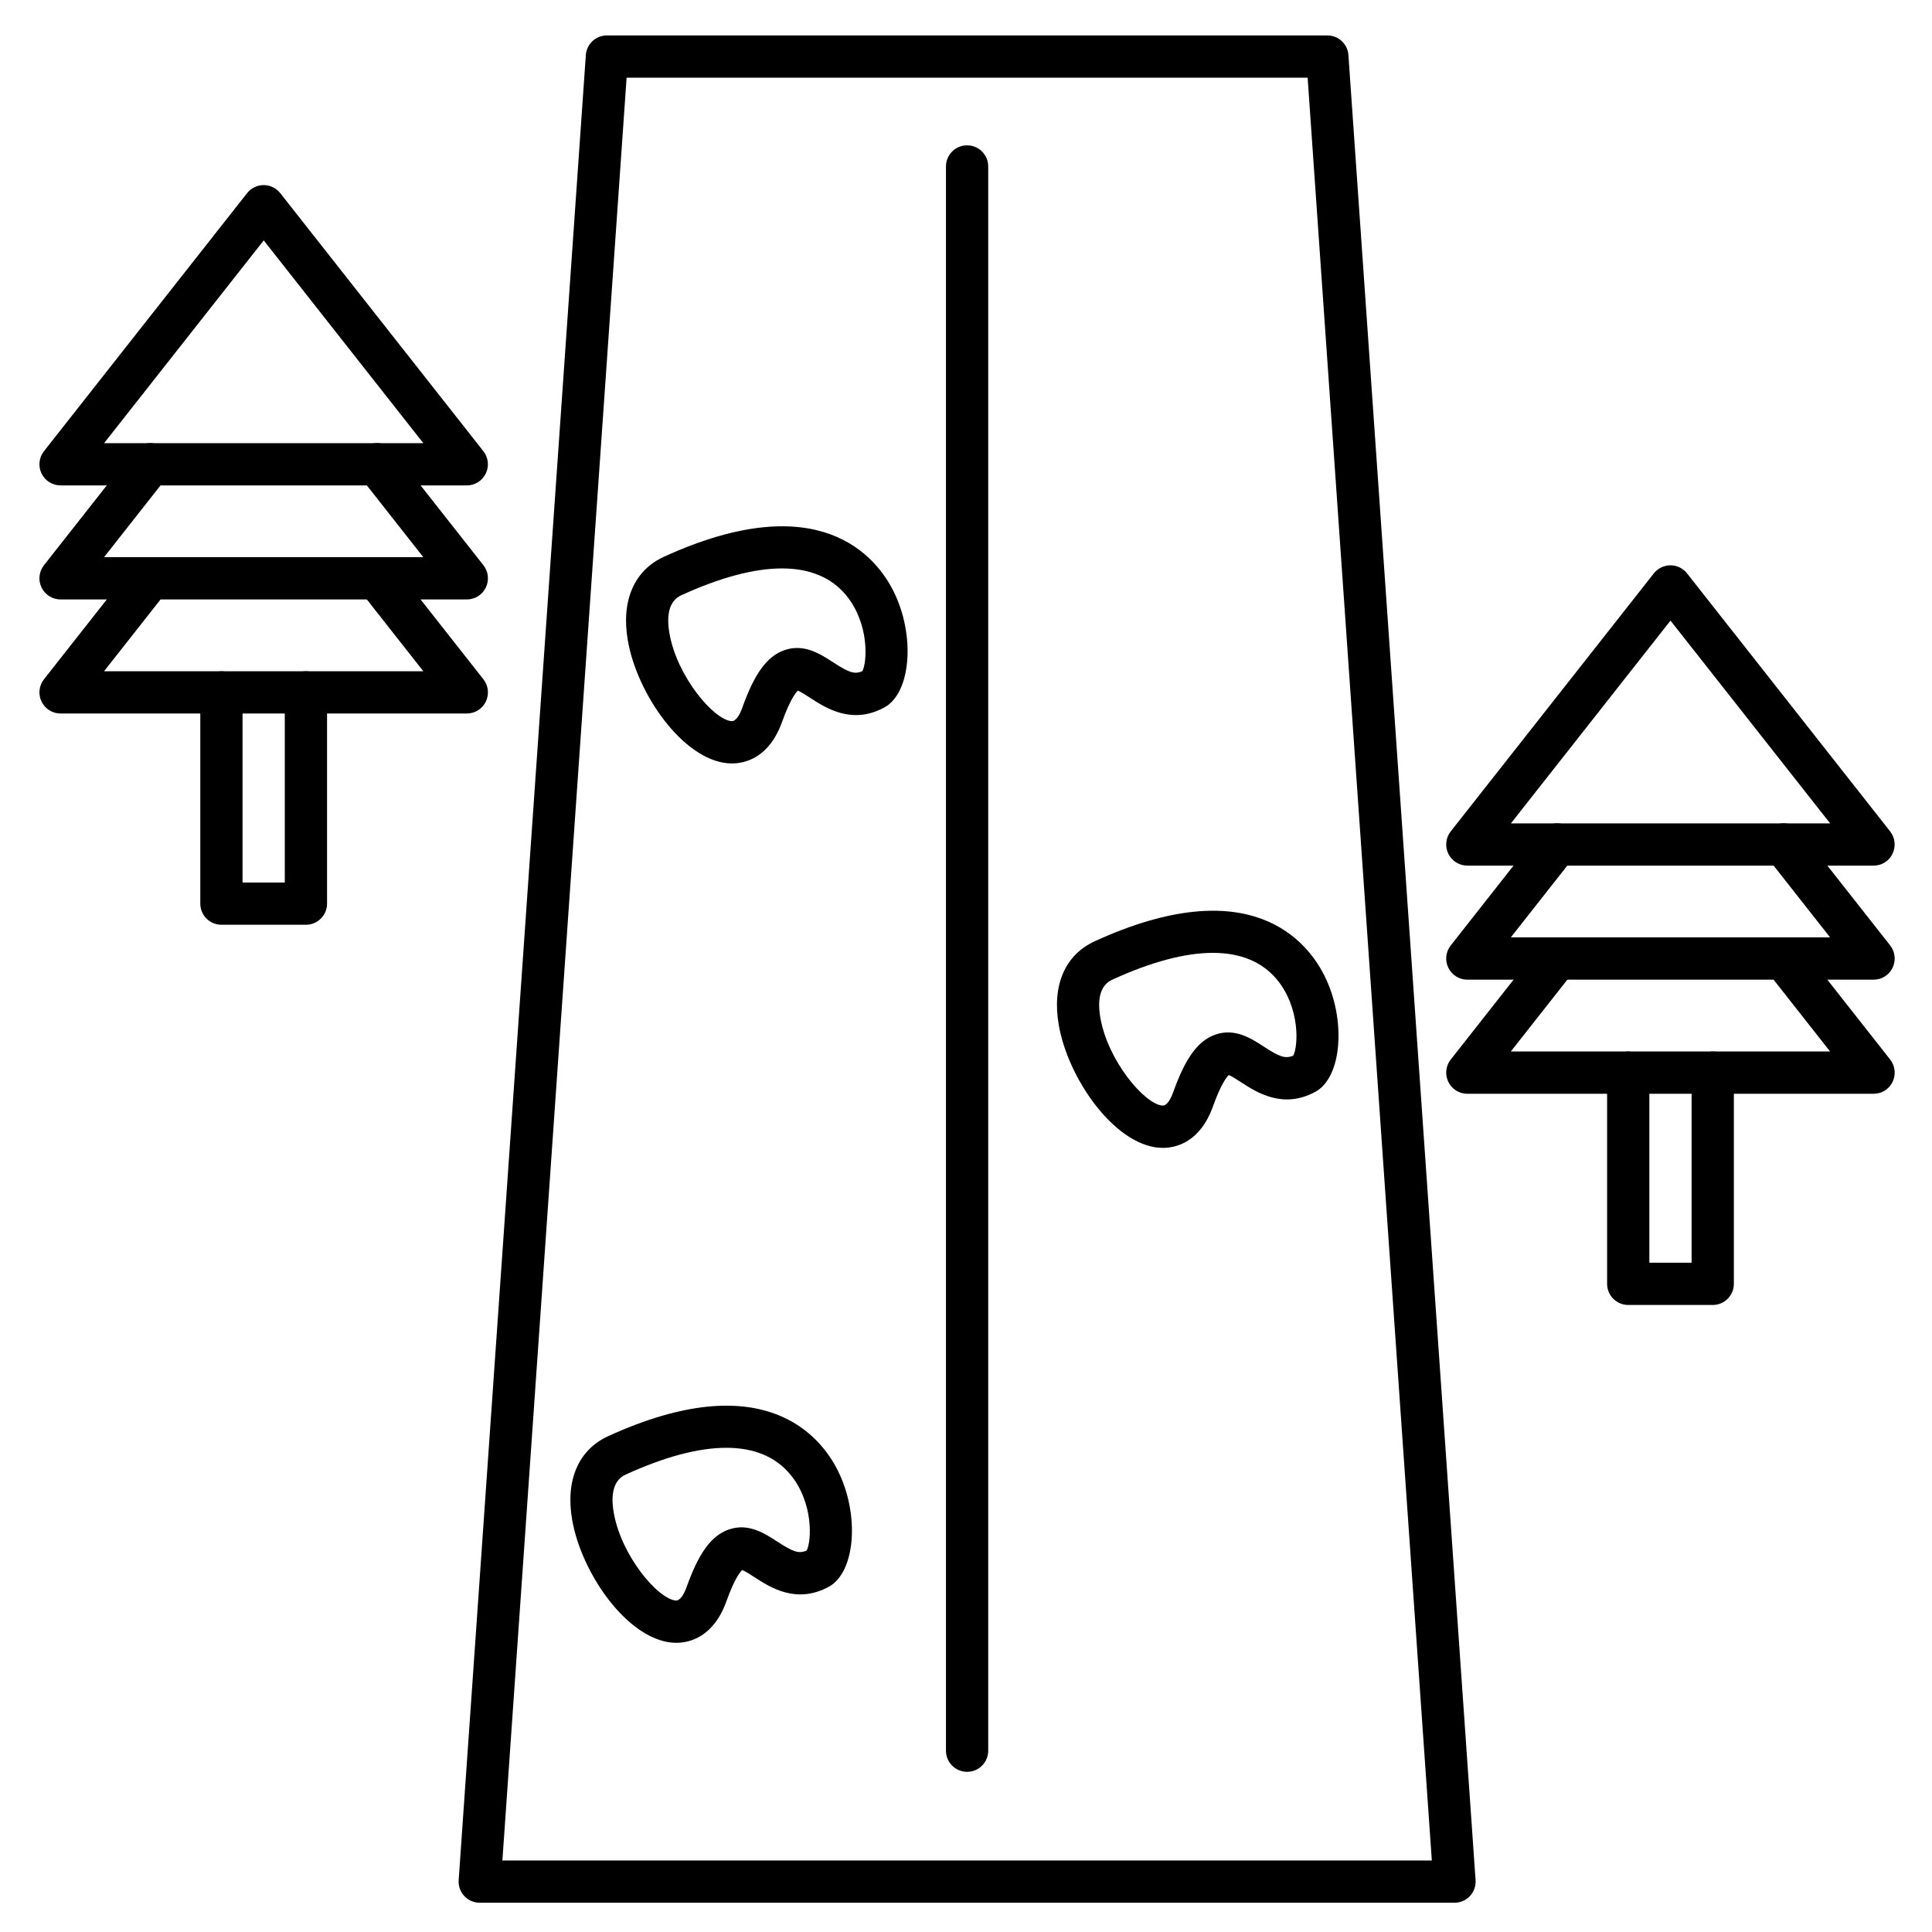 <?xml version="1.0" encoding="UTF-8"?>
<!-- Uploaded to: SVG Repo, www.svgrepo.com, Generator: SVG Repo Mixer Tools -->
<svg fill="#000000" width="800px" height="800px" version="1.1" viewBox="144 144 512 512" xmlns="http://www.w3.org/2000/svg">
 <g>
  <path d="m529.45 648.25h-258.31c-1.555 0-3.035-0.648-4.098-1.781-1.062-1.129-1.602-2.664-1.488-4.211l33.699-483.66c0.203-2.934 2.641-5.207 5.586-5.207h190.92c2.945 0 5.387 2.273 5.586 5.207l33.699 483.66c0.113 1.547-0.438 3.066-1.488 4.211-1.078 1.145-2.555 1.781-4.109 1.781zm-252.31-11.195h246.31l-32.914-472.46h-180.48z"/>
  <path d="m400.29 613.55c-3.09 0-5.598-2.508-5.598-5.598v-419.84c0-3.09 2.508-5.598 5.598-5.598 3.09 0 5.598 2.508 5.598 5.598v419.84c0 3.102-2.508 5.598-5.598 5.598z"/>
  <path d="m323.2 579.36c-0.391 0-0.75-0.023-1.062-0.043-11.934-1.031-24.059-18.352-26.512-32.57-1.812-10.469 1.68-18.551 9.562-22.156 41.324-18.875 56.316 0.078 60.836 9.102 5.856 11.676 4.691 26.938-2.363 30.801-8.609 4.703-15.574 0.168-19.75-2.543-0.996-0.648-2.441-1.59-3.223-1.883-0.547 0.527-2.059 2.363-4.141 8.184-3.449 9.676-9.867 11.109-13.348 11.109zm13.258-51.68c-7.332 0-16.277 2.363-26.625 7.086-3.035 1.387-4.098 4.769-3.191 10.066 1.98 11.465 11.711 22.918 16.445 23.32 1.266 0.078 2.297-1.938 2.91-3.672 3.246-9.07 6.594-13.602 11.219-15.172 5.141-1.734 9.383 1.031 12.785 3.234 4.055 2.641 5.652 3.324 7.781 2.352 1.309-2.508 1.824-12.652-4.277-20.062-3.918-4.769-9.672-7.152-17.047-7.152zm24.504 31.895m-3.324-4.398m0.641-0.516v0z"/>
  <path d="m452.15 448.2c-0.391 0-0.75-0.023-1.062-0.043-11.934-1.031-24.059-18.352-26.512-32.57-1.812-10.469 1.668-18.551 9.562-22.156 41.312-18.887 56.316 0.078 60.836 9.102 5.856 11.676 4.68 26.938-2.363 30.789-8.598 4.703-15.574 0.168-19.75-2.543-0.996-0.648-2.441-1.59-3.223-1.883-0.547 0.527-2.059 2.363-4.141 8.184-3.449 9.688-9.867 11.121-13.348 11.121zm13.266-51.68c-7.332 0-16.277 2.363-26.625 7.086-3.035 1.387-4.098 4.769-3.191 10.066 1.98 11.465 11.711 22.918 16.445 23.32 1.289 0.09 2.297-1.938 2.91-3.672 3.246-9.07 6.594-13.602 11.219-15.172 5.141-1.734 9.383 1.031 12.785 3.234 4.055 2.633 5.652 3.312 7.781 2.352 1.309-2.508 1.824-12.641-4.277-20.062-3.914-4.766-9.668-7.152-17.047-7.152z"/>
  <path d="m337.95 346.32c-0.391 0-0.75-0.023-1.062-0.043-11.934-1.031-24.059-18.352-26.512-32.57-1.812-10.469 1.68-18.551 9.562-22.156 41.324-18.887 56.316 0.078 60.836 9.102 5.856 11.676 4.68 26.938-2.363 30.801-8.598 4.715-15.574 0.168-19.75-2.543-0.996-0.648-2.441-1.59-3.223-1.883-0.547 0.527-2.059 2.363-4.141 8.184-3.453 9.676-9.867 11.109-13.348 11.109zm13.266-51.68c-7.332 0-16.277 2.363-26.625 7.086-3.035 1.387-4.098 4.769-3.191 10.066 1.98 11.465 11.711 22.918 16.445 23.32 1.289 0.09 2.297-1.938 2.91-3.672 3.246-9.07 6.594-13.602 11.219-15.172 5.141-1.734 9.383 1.02 12.785 3.234 4.055 2.633 5.652 3.324 7.781 2.352 1.309-2.508 1.824-12.641-4.277-20.062-3.914-4.769-9.668-7.152-17.047-7.152z"/>
  <path d="m267.71 272.64h-107.66c-2.137 0-4.098-1.219-5.039-3.156-0.941-1.938-0.684-4.223 0.637-5.91l53.828-68.383c1.062-1.344 2.688-2.137 4.398-2.137 1.715 0 3.336 0.785 4.398 2.137l53.828 68.383c1.32 1.68 1.578 3.973 0.637 5.91-0.93 1.934-2.879 3.156-5.027 3.156zm-96.129-11.195h84.605l-42.297-53.738z"/>
  <path d="m267.71 302.86h-107.66c-2.137 0-4.098-1.219-5.039-3.156-0.941-1.938-0.684-4.223 0.637-5.91l23.789-30.23c1.914-2.43 5.43-2.844 7.859-0.941 2.43 1.914 2.844 5.43 0.941 7.859l-16.66 21.172h84.605l-16.66-21.172c-1.914-2.43-1.488-5.945 0.941-7.859 2.43-1.914 5.945-1.488 7.859 0.941l23.789 30.23c1.32 1.691 1.578 3.973 0.637 5.91-0.934 1.938-2.891 3.156-5.039 3.156z"/>
  <path d="m267.71 333.09h-107.66c-2.137 0-4.098-1.219-5.039-3.156-0.941-1.938-0.684-4.223 0.637-5.91l23.789-30.23c1.914-2.43 5.43-2.844 7.859-0.941 2.43 1.914 2.844 5.43 0.941 7.859l-16.66 21.172h84.605l-16.66-21.172c-1.914-2.43-1.488-5.945 0.941-7.859 2.43-1.914 5.945-1.488 7.859 0.941l23.789 30.23c1.32 1.691 1.578 3.973 0.637 5.91-0.934 1.934-2.891 3.156-5.039 3.156z"/>
  <path d="m225.07 389.07h-22.391c-3.09 0-5.598-2.508-5.598-5.598v-55.98c0-3.09 2.508-5.598 5.598-5.598s5.598 2.508 5.598 5.598v50.383h11.195v-50.383c0-3.09 2.508-5.598 5.598-5.598 3.09 0 5.598 2.508 5.598 5.598v55.98c0 3.09-2.508 5.598-5.598 5.598z"/>
  <path d="m640.53 373.4h-107.67c-2.148 0-4.098-1.219-5.039-3.156-0.941-1.938-0.684-4.223 0.637-5.91l53.828-68.383c1.062-1.344 2.688-2.137 4.398-2.137 1.715 0 3.336 0.785 4.398 2.137l53.828 68.383c1.32 1.691 1.566 3.973 0.637 5.91-0.922 1.934-2.867 3.156-5.019 3.156zm-96.125-11.195h84.605l-42.309-53.738z"/>
  <path d="m640.53 403.62h-107.67c-2.148 0-4.098-1.219-5.039-3.156-0.941-1.938-0.684-4.223 0.637-5.91l23.789-30.23c1.914-2.43 5.43-2.844 7.859-0.941 2.43 1.914 2.844 5.43 0.941 7.859l-16.66 21.172h84.605l-16.66-21.172c-1.914-2.43-1.488-5.945 0.941-7.859 2.43-1.914 5.945-1.488 7.859 0.941l23.789 30.23c1.32 1.691 1.566 3.973 0.637 5.91-0.922 1.938-2.879 3.156-5.031 3.156z"/>
  <path d="m640.53 433.86h-107.67c-2.148 0-4.098-1.219-5.039-3.156-0.941-1.938-0.684-4.223 0.637-5.91l23.789-30.23c1.914-2.43 5.43-2.844 7.859-0.941 2.43 1.914 2.844 5.43 0.941 7.859l-16.66 21.172h84.605l-16.66-21.172c-1.914-2.43-1.488-5.945 0.941-7.859 2.43-1.914 5.945-1.488 7.859 0.941l23.789 30.23c1.32 1.691 1.566 3.973 0.637 5.91-0.922 1.934-2.879 3.156-5.031 3.156z"/>
  <path d="m597.89 489.83h-22.391c-3.09 0-5.598-2.508-5.598-5.598v-55.98c0-3.09 2.508-5.598 5.598-5.598s5.598 2.508 5.598 5.598v50.383h11.195v-50.383c0-3.09 2.508-5.598 5.598-5.598 3.09 0 5.598 2.508 5.598 5.598v55.98c0 3.09-2.508 5.598-5.598 5.598z"/>
 </g>
</svg>